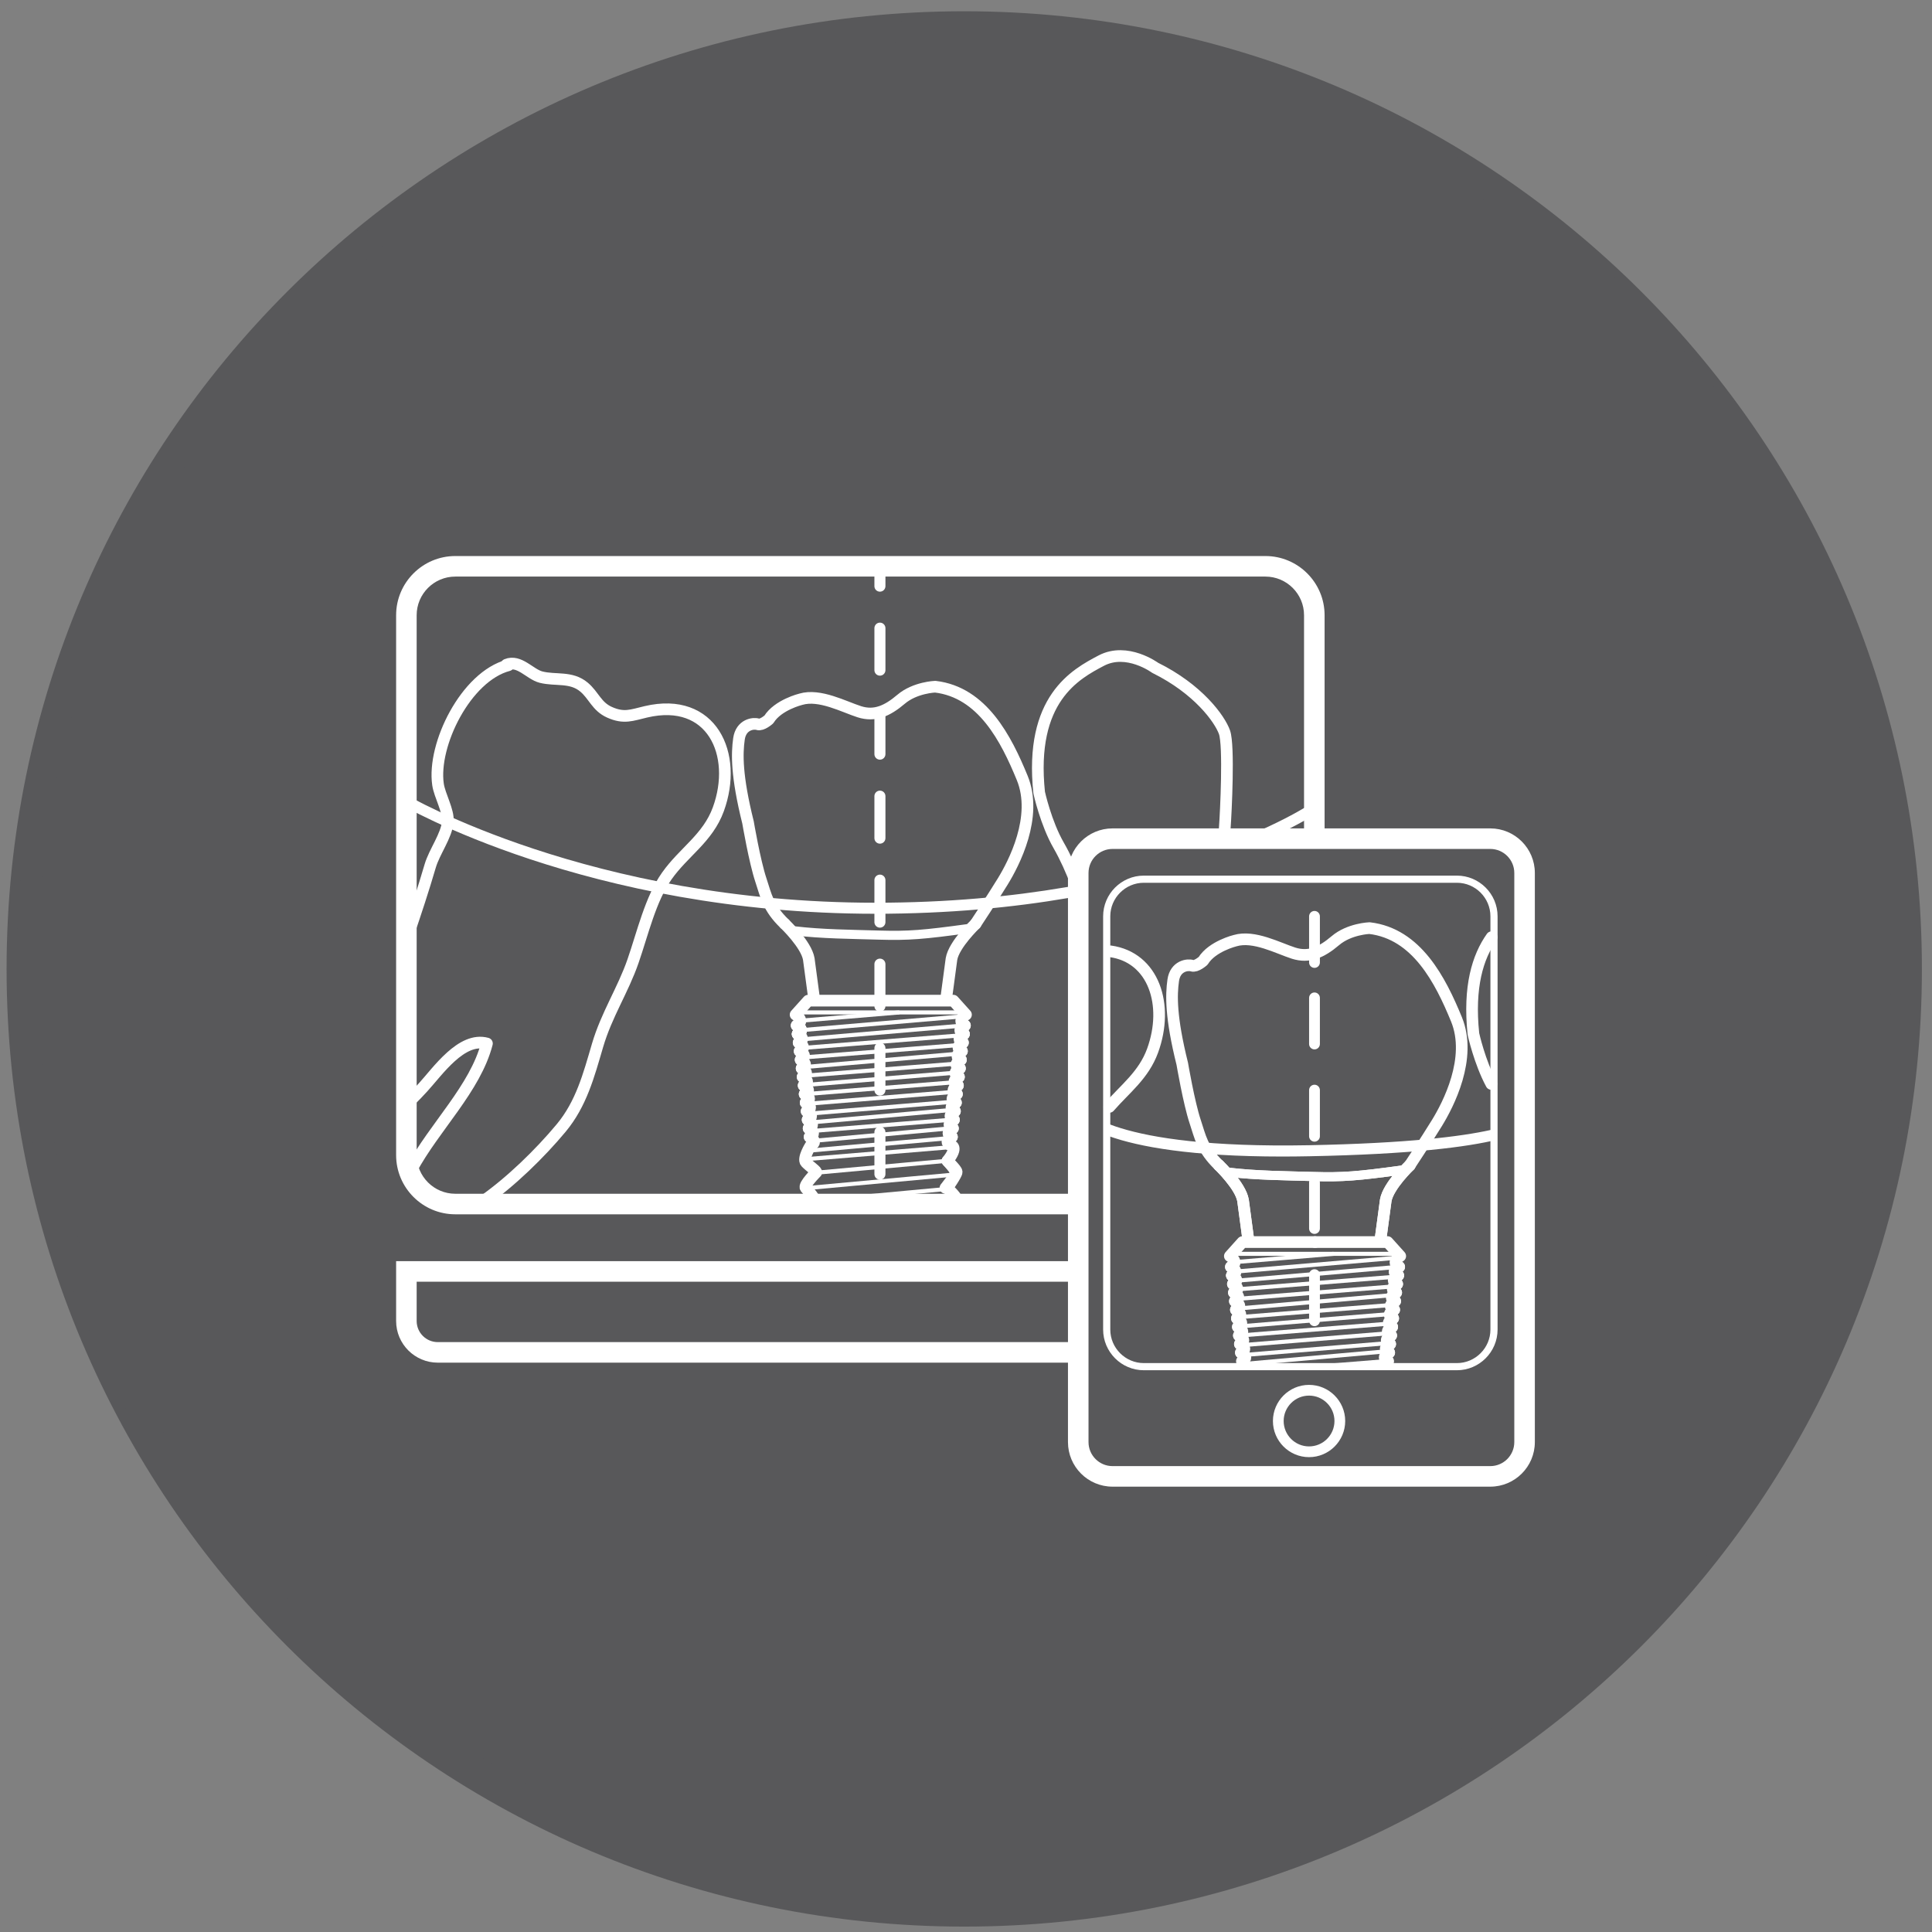 <?xml version="1.0" encoding="utf-8"?>
<!-- Generator: Adobe Illustrator 16.0.0, SVG Export Plug-In . SVG Version: 6.00 Build 0)  -->
<!DOCTYPE svg PUBLIC "-//W3C//DTD SVG 1.1//EN" "http://www.w3.org/Graphics/SVG/1.1/DTD/svg11.dtd">
<svg version="1.1" id="Layer_1" xmlns="http://www.w3.org/2000/svg" xmlns:xlink="http://www.w3.org/1999/xlink" x="0px" y="0px"
	 width="1080px" height="1080px" viewBox="0 0 1080 1080" enable-background="new 0 0 1080 1080" xml:space="preserve">
<rect x="0" y="0" width="1080" height="1080" fill="#808080" stroke="none"/>
<path fill="#58585A" d="M1074.359,541.639c0,295.66-239.68,535.342-535.34,535.342c-295.66,0-535.339-239.682-535.339-535.342
	C3.68,245.976,243.359,6.296,539.019,6.296C834.68,6.296,1074.359,245.976,1074.359,541.639"/>
<path fill="#FFFFFF" d="M833.076,831.052H621.913c-13.74,0-24.911-11.171-24.911-24.911V487.989
	c0-13.74,11.171-24.911,24.911-24.911h211.163c13.739,0,24.91,11.171,24.91,24.911v318.151
	C857.986,819.881,846.815,831.052,833.076,831.052"/>
<path fill="#FFFFFF" d="M621.913,474.563c-7.402,0-13.426,6.023-13.426,13.426v318.151c0,7.403,6.023,13.426,13.426,13.426h211.163
	c7.402,0,13.425-6.022,13.425-13.426V487.989c0-7.403-6.022-13.426-13.425-13.426H621.913z"/>
<path fill="#58585A" d="M539.019,1070.088c-71.497,0-140.857-14.004-206.157-41.623c-63.067-26.676-119.708-64.863-168.347-113.502
	c-48.638-48.639-86.825-105.279-113.5-168.349C23.396,681.315,9.392,611.954,9.392,540.465c0-71.497,14.004-140.859,41.623-206.158
	c26.676-63.069,64.863-119.709,113.5-168.347c48.639-48.638,105.279-86.826,168.347-113.501
	c65.3-27.619,134.66-41.623,206.157-41.623c71.497,0,140.858,14.004,206.157,41.623c63.068,26.676,119.709,64.863,168.348,113.501
	c48.637,48.638,86.824,105.278,113.5,168.347c27.619,65.299,41.623,134.661,41.623,206.158c0,71.489-14.004,140.851-41.623,206.149
	c-26.676,63.069-64.863,119.71-113.5,168.349c-48.639,48.639-105.279,86.826-168.348,113.502
	C679.877,1056.084,610.516,1070.088,539.019,1070.088z M539.019,22.458c-285.629,0-518.005,232.377-518.005,518.007
	c0,285.623,232.376,518.001,518.005,518.001c285.629,0,518.006-232.378,518.006-518.001
	C1057.025,254.834,824.648,22.458,539.019,22.458z"/>
<g>
	<defs>
		<rect id="SVGID_1_" width="1080" height="1080"/>
	</defs>
	<clipPath id="SVGID_2_">
		<use xlink:href="#SVGID_1_"  overflow="visible"/>
	</clipPath>
	<path clip-path="url(#SVGID_2_)" fill="#FFFFFF" d="M707.376,678.803H254.509c-18.237,0-33.076-14.839-33.076-33.087V343.905
		c0-18.237,14.839-33.076,33.076-33.076h452.867c18.237,0,33.076,14.839,33.076,33.076v301.811
		C740.452,663.964,725.613,678.803,707.376,678.803 M254.509,322.314c-11.9,0-21.591,9.69-21.591,21.591v301.811
		c0,11.911,9.691,21.602,21.591,21.602h452.867c11.9,0,21.591-9.69,21.591-21.602V343.905c0-11.901-9.69-21.591-21.591-21.591
		H254.509z"/>
	<path clip-path="url(#SVGID_2_)" fill="#FFFFFF" d="M717.167,761.733h-472.45c-12.842,0-23.284-10.442-23.284-23.284v-33.457
		h519.019v33.457C740.452,751.291,730.01,761.733,717.167,761.733 M232.918,716.478v21.972c0,6.505,5.294,11.799,11.799,11.799
		h472.45c6.506,0,11.8-5.294,11.8-11.799v-21.972H232.918z"/>
	<path clip-path="url(#SVGID_2_)" fill="#FFFFFF" d="M491.883,330.749c-1.705,0-3.084-1.38-3.084-3.084v-12.349
		c0-1.705,1.379-3.085,3.084-3.085s3.084,1.38,3.084,3.085v12.349C494.967,329.369,493.588,330.749,491.883,330.749"/>
	<path clip-path="url(#SVGID_2_)" fill="#FFFFFF" d="M489.326,510.799c-161.117,0-264.742-60.779-265.773-61.396
		c-1.47-0.875-1.941-2.771-1.066-4.229s2.782-1.94,4.229-1.065c1.02,0.606,103.298,60.521,262.61,60.521
		c162.07,0,243.61-55.328,244.418-55.889c1.402-0.942,3.311-0.639,4.296,0.774c0.976,1.402,0.628,3.32-0.773,4.296
		C736.447,454.382,653.517,510.799,489.326,510.799"/>
	<path clip-path="url(#SVGID_2_)" fill="#FFFFFF" d="M833.074,825.308H621.91c-10.585,0-19.167-8.581-19.167-19.166v-318.15
		c0-10.586,8.582-19.167,19.167-19.167h211.164c10.586,0,19.167,8.581,19.167,19.167v204.167v113.982
		C852.241,816.727,843.66,825.308,833.074,825.308"/>
	<path clip-path="url(#SVGID_2_)" fill="#58585A" d="M621.913,474.563c-7.402,0-13.426,6.023-13.426,13.426v318.151
		c0,7.403,6.023,13.426,13.426,13.426h211.163c7.402,0,13.425-6.022,13.425-13.426V487.989c0-7.403-6.022-13.426-13.425-13.426
		H621.913z"/>
</g>
<g>
	<defs>
		<path id="SVGID_3_" d="M639.396,491.475c-11.406,0-20.738,9.332-20.738,20.738v231.023c0,11.406,9.332,20.738,20.738,20.738
			H814.42c11.406,0,20.739-9.332,20.739-20.738V512.213c0-11.406-9.333-20.738-20.739-20.738H639.396z"/>
	</defs>
	<use xlink:href="#SVGID_3_"  overflow="visible" fill="#58585A"/>
	<clipPath id="SVGID_4_">
		<use xlink:href="#SVGID_3_"  overflow="visible"/>
	</clipPath>
	<path clip-path="url(#SVGID_4_)" fill="#FFFFFF" d="M734.81,490.477c-1.659,0-3.017-1.357-3.017-3.017v-12.057
		c0-1.66,1.357-3.017,3.017-3.017c1.66,0,3.018,1.357,3.018,3.017v12.057C737.827,489.12,736.47,490.477,734.81,490.477"/>
	<path clip-path="url(#SVGID_4_)" fill="#FFFFFF" d="M734.81,741.332c-1.659,0-3.017-1.357-3.017-3.018v-25.785
		c0-1.66,1.357-3.018,3.017-3.018c1.66,0,3.018,1.357,3.018,3.018v25.785C737.827,739.975,736.47,741.332,734.81,741.332
		 M734.81,689.761c-1.659,0-3.017-1.357-3.017-3.018v-25.785c0-1.66,1.357-3.016,3.017-3.016c1.66,0,3.018,1.355,3.018,3.016v25.785
		C737.827,688.403,736.47,689.761,734.81,689.761 M734.81,638.189c-1.659,0-3.017-1.356-3.017-3.017v-25.786
		c0-1.659,1.357-3.017,3.017-3.017c1.66,0,3.018,1.357,3.018,3.017v25.786C737.827,636.833,736.47,638.189,734.81,638.189
		 M734.81,586.619c-1.659,0-3.017-1.357-3.017-3.018v-25.784c0-1.661,1.357-3.019,3.017-3.019c1.66,0,3.018,1.357,3.018,3.019
		v25.784C737.827,585.262,736.47,586.619,734.81,586.619 M734.81,541.048c-1.659,0-3.017-1.357-3.017-3.017v-25.786
		c0-1.66,1.357-3.017,3.017-3.017c1.66,0,3.018,1.357,3.018,3.017v25.786C737.827,539.691,736.47,541.048,734.81,541.048"/>
	<path clip-path="url(#SVGID_4_)" fill="#FFFFFF" d="M734.81,830.734c-1.659,0-3.017-1.357-3.017-3.018V815.66
		c0-1.66,1.357-3.018,3.017-3.018c1.66,0,3.018,1.357,3.018,3.018v12.057C737.827,829.377,736.47,830.734,734.81,830.734"/>
	<path clip-path="url(#SVGID_4_)" fill="#FFFFFF" d="M716.809,646.512c-102.38,0-116.209-21.961-117.487-24.574
		c-0.752-1.536-0.123-3.376,1.413-4.127c1.492-0.707,3.309-0.157,4.083,1.334c0.358,0.562,15.444,23.161,127.009,21.042
		c110.187-2.165,119.877-15.221,120.235-15.771c0.314-1.671,1.806-2.489,3.5-2.153c1.671,0.314,2.681,2.232,2.366,3.915
		c-0.785,4.172-12.182,17.945-125.989,20.177C726.701,646.456,721.653,646.512,716.809,646.512"/>
</g>
<path fill="none" stroke="#FFFFFF" stroke-width="11.339" stroke-miterlimit="10" d="M485.766,622.48"/>
<g>
	
		<path fill="none" stroke="#FFFFFF" stroke-width="6.52" stroke-linecap="round" stroke-linejoin="round" stroke-miterlimit="10" d="
		M545.311,516.468c0,0-12.054,11.506-13.425,19.627l-2.723,20.307"/>
	
		<path fill="none" stroke="#FFFFFF" stroke-width="6.52" stroke-linecap="round" stroke-linejoin="round" stroke-miterlimit="10" d="
		M455.447,556.402"/>
	
		<path fill="none" stroke="#FFFFFF" stroke-width="6.52" stroke-linecap="round" stroke-linejoin="round" stroke-miterlimit="10" d="
		M438.689,516.468c0,0,12.054,11.506,13.425,19.627l2.723,20.307"/>
</g>
<g>
	<g>
		
			<path fill="none" stroke="#FFFFFF" stroke-width="6.52" stroke-linecap="round" stroke-linejoin="round" stroke-miterlimit="10" d="
			M492.37,559.373h40.562l7.055,7.848c0,0-5.587,3.382-0.589,6.027c0,0-5.261,2.586-0.558,4.791"/>
		
			<path fill="none" stroke="#FFFFFF" stroke-width="6.52" stroke-linecap="round" stroke-linejoin="round" stroke-miterlimit="10" d="
			M539.397,573.248c0,0-5.261,2.586-0.558,4.791"/>
		
			<path fill="none" stroke="#FFFFFF" stroke-width="6.52" stroke-linecap="round" stroke-linejoin="round" stroke-miterlimit="10" d="
			M538.84,578.039c0,0-5.262,2.586-0.559,4.789"/>
		
			<path fill="none" stroke="#FFFFFF" stroke-width="6.52" stroke-linecap="round" stroke-linejoin="round" stroke-miterlimit="10" d="
			M538.281,582.828c0,0-5.262,2.582-0.559,4.785"/>
		
			<path fill="none" stroke="#FFFFFF" stroke-width="6.52" stroke-linecap="round" stroke-linejoin="round" stroke-miterlimit="10" d="
			M537.722,587.613c0,0-5.262,2.6-0.559,4.807"/>
		
			<path fill="none" stroke="#FFFFFF" stroke-width="6.52" stroke-linecap="round" stroke-linejoin="round" stroke-miterlimit="10" d="
			M537.163,592.42c0,0-5.261,2.592-0.557,4.801"/>
		
			<path fill="none" stroke="#FFFFFF" stroke-width="6.52" stroke-linecap="round" stroke-linejoin="round" stroke-miterlimit="10" d="
			M536.605,597.221c0,0-5.263,2.588-0.559,4.793"/>
		
			<path fill="none" stroke="#FFFFFF" stroke-width="6.52" stroke-linecap="round" stroke-linejoin="round" stroke-miterlimit="10" d="
			M536.047,602.014c0,0-5.264,2.585-0.56,4.79"/>
		
			<path fill="none" stroke="#FFFFFF" stroke-width="6.52" stroke-linecap="round" stroke-linejoin="round" stroke-miterlimit="10" d="
			M535.487,606.804c0,0-5.261,2.587-0.558,4.793"/>
		
			<path fill="none" stroke="#FFFFFF" stroke-width="6.52" stroke-linecap="round" stroke-linejoin="round" stroke-miterlimit="10" d="
			M534.929,611.597c0,0-5.262,2.586-0.559,4.79"/>
		
			<path fill="none" stroke="#FFFFFF" stroke-width="6.52" stroke-linecap="round" stroke-linejoin="round" stroke-miterlimit="10" d="
			M534.37,616.387c0,0-5.262,2.584-0.558,4.791"/>
		
			<path fill="none" stroke="#FFFFFF" stroke-width="6.52" stroke-linecap="round" stroke-linejoin="round" stroke-miterlimit="10" d="
			M533.812,621.178c0,0-5.264,2.585-0.559,4.789"/>
		
			<path fill="none" stroke="#FFFFFF" stroke-width="6.52" stroke-linecap="round" stroke-linejoin="round" stroke-miterlimit="10" d="
			M533.253,625.967c0,0-5.263,2.588-0.56,4.792"/>
		
			<path fill="none" stroke="#FFFFFF" stroke-width="6.52" stroke-linecap="round" stroke-linejoin="round" stroke-miterlimit="10" d="
			M532.693,630.759c0,0-5.261,2.587-0.558,4.792"/>
		
			<path fill="none" stroke="#FFFFFF" stroke-width="6.52" stroke-linecap="round" stroke-linejoin="round" stroke-miterlimit="10" d="
			M532.135,635.551c0,0-5.263,2.586-0.559,4.79c0,0,4.564,0.349-1.955,8.626c0,0,4.749,5.146,4.749,6.467
			c0,1.322-5.849,8.599-5.849,8.599"/>
		
			<path fill="none" stroke="#FFFFFF" stroke-width="6.52" stroke-linecap="round" stroke-linejoin="round" stroke-miterlimit="10" d="
			M529.621,648.967c0,0,5.076,4.822,5.163,6.143c0.087,1.32-5.272,8.964-5.272,8.964s5.075,4.822,5.161,6.142"/>
		
			<path fill="none" stroke="#FFFFFF" stroke-width="6.52" stroke-linecap="round" stroke-linejoin="round" stroke-miterlimit="10" d="
			M492.37,559.373h-40.569l-7.056,7.848c0,0,5.586,3.382,0.588,6.027c0,0,5.263,2.586,0.559,4.791"/>
		
			<path fill="none" stroke="#FFFFFF" stroke-width="6.52" stroke-linecap="round" stroke-linejoin="round" stroke-miterlimit="10" d="
			M445.333,573.248c0,0,5.263,2.586,0.559,4.791"/>
		
			<path fill="none" stroke="#FFFFFF" stroke-width="6.52" stroke-linecap="round" stroke-linejoin="round" stroke-miterlimit="10" d="
			M445.892,578.039c0,0,5.262,2.586,0.559,4.789"/>
		
			<path fill="none" stroke="#FFFFFF" stroke-width="6.52" stroke-linecap="round" stroke-linejoin="round" stroke-miterlimit="10" d="
			M446.451,582.828c0,0,5.262,2.582,0.559,4.785"/>
		
			<path fill="none" stroke="#FFFFFF" stroke-width="6.52" stroke-linecap="round" stroke-linejoin="round" stroke-miterlimit="10" d="
			M447.009,587.613c0,0,5.262,2.6,0.559,4.807"/>
		
			<path fill="none" stroke="#FFFFFF" stroke-width="6.52" stroke-linecap="round" stroke-linejoin="round" stroke-miterlimit="10" d="
			M447.568,592.42c0,0,5.262,2.592,0.559,4.801"/>
		
			<path fill="none" stroke="#FFFFFF" stroke-width="6.52" stroke-linecap="round" stroke-linejoin="round" stroke-miterlimit="10" d="
			M448.127,597.221c0,0,5.262,2.588,0.559,4.793"/>
		
			<path fill="none" stroke="#FFFFFF" stroke-width="6.52" stroke-linecap="round" stroke-linejoin="round" stroke-miterlimit="10" d="
			M448.686,602.014c0,0,5.262,2.585,0.558,4.79"/>
		
			<path fill="none" stroke="#FFFFFF" stroke-width="6.52" stroke-linecap="round" stroke-linejoin="round" stroke-miterlimit="10" d="
			M449.244,606.804c0,0,5.263,2.587,0.559,4.793"/>
		
			<path fill="none" stroke="#FFFFFF" stroke-width="6.52" stroke-linecap="round" stroke-linejoin="round" stroke-miterlimit="10" d="
			M449.803,611.597c0,0,5.263,2.586,0.559,4.79"/>
		
			<path fill="none" stroke="#FFFFFF" stroke-width="6.52" stroke-linecap="round" stroke-linejoin="round" stroke-miterlimit="10" d="
			M450.361,616.387c0,0,5.263,2.584,0.559,4.791"/>
		
			<path fill="none" stroke="#FFFFFF" stroke-width="6.52" stroke-linecap="round" stroke-linejoin="round" stroke-miterlimit="10" d="
			M450.92,621.178c0,0,5.263,2.585,0.56,4.789"/>
		
			<path fill="none" stroke="#FFFFFF" stroke-width="6.52" stroke-linecap="round" stroke-linejoin="round" stroke-miterlimit="10" d="
			M451.479,625.967c0,0,5.262,2.588,0.558,4.792"/>
		
			<path fill="none" stroke="#FFFFFF" stroke-width="6.52" stroke-linecap="round" stroke-linejoin="round" stroke-miterlimit="10" d="
			M452.038,630.759c0,0,5.263,2.587,0.559,4.792"/>
		
			<path fill="none" stroke="#FFFFFF" stroke-width="6.52" stroke-linecap="round" stroke-linejoin="round" stroke-miterlimit="10" d="
			M452.597,635.549c0,0,5.262,2.588,0.559,4.792c0,0-4.615,7.336-2.654,9.451c1.961,2.113,6.591,5.2,5.709,5.642
			c0,0-7.066,7.057-5.849,8.599c1.219,1.544,6.071,6.175,4.637,7.718"/>
		
			<line fill="none" stroke="#FFFFFF" stroke-width="2.268" stroke-miterlimit="10" x1="445.892" y1="565.945" x2="537.163" y2="565.945"/>
		
			<line fill="none" stroke="#FFFFFF" stroke-width="2.268" stroke-miterlimit="10" x1="448.127" y1="570.528" x2="502.725" y2="565.945"/>
		
			<line fill="none" stroke="#FFFFFF" stroke-width="2.268" stroke-miterlimit="10" x1="447.707" y1="575.884" x2="536.884" y2="568.236"/>
		
			<line fill="none" stroke="#FFFFFF" stroke-width="2.268" stroke-miterlimit="10" x1="447.707" y1="581.04" x2="536.884" y2="573.395"/>
		
			<line fill="none" stroke="#FFFFFF" stroke-width="2.268" stroke-miterlimit="10" x1="447.707" y1="585.883" x2="536.884" y2="578.771"/>
		
			<line fill="none" stroke="#FFFFFF" stroke-width="2.268" stroke-miterlimit="10" x1="447.707" y1="591.229" x2="536.884" y2="584.102"/>
		
			<line fill="none" stroke="#FFFFFF" stroke-width="2.268" stroke-miterlimit="10" x1="447.707" y1="596.658" x2="536.884" y2="588.906"/>
		
			<line fill="none" stroke="#FFFFFF" stroke-width="2.268" stroke-miterlimit="10" x1="447.707" y1="601.51" x2="536.884" y2="594.385"/>
		
			<line fill="none" stroke="#FFFFFF" stroke-width="2.268" stroke-miterlimit="10" x1="447.707" y1="606.707" x2="534.231" y2="599.617"/>
		
			<line fill="none" stroke="#FFFFFF" stroke-width="2.268" stroke-miterlimit="10" x1="453.993" y1="632.221" x2="531.437" y2="625.967"/>
		
			<line fill="none" stroke="#FFFFFF" stroke-width="2.268" stroke-miterlimit="10" x1="453.434" y1="627.43" x2="532.553" y2="620.398"/>
		
			<line fill="none" stroke="#FFFFFF" stroke-width="2.268" stroke-miterlimit="10" x1="452.736" y1="622.486" x2="531.995" y2="615.945"/>
		
			<line fill="none" stroke="#FFFFFF" stroke-width="2.268" stroke-miterlimit="10" x1="452.177" y1="616.953" x2="533.253" y2="610.359"/>
		
			<line fill="none" stroke="#FFFFFF" stroke-width="2.268" stroke-miterlimit="10" x1="447.784" y1="611.801" x2="533.75" y2="604.967"/>
		
			<line fill="none" stroke="#FFFFFF" stroke-width="2.268" stroke-miterlimit="10" x1="454.999" y1="637.723" x2="530.739" y2="630.759"/>
		
			<line fill="none" stroke="#FFFFFF" stroke-width="2.268" stroke-miterlimit="10" x1="529.793" y1="636.258" x2="451.757" y2="643.26"/>
		<path fill="none" stroke="#FFFFFF" stroke-width="2.268" stroke-miterlimit="10" d="M530.739,641.323"/>
		
			<line fill="none" stroke="#FFFFFF" stroke-width="2.268" stroke-miterlimit="10" x1="530.739" y1="641.323" x2="450.92" y2="647.938"/>
		<path fill="none" stroke="#FFFFFF" stroke-width="2.268" stroke-miterlimit="10" d="M528.521,648.967"/>
		
			<line fill="none" stroke="#FFFFFF" stroke-width="2.268" stroke-miterlimit="10" x1="457.68" y1="655.434" x2="528.521" y2="648.967"/>
		
			<line fill="none" stroke="#FFFFFF" stroke-width="2.268" stroke-miterlimit="10" x1="452.316" y1="664.032" x2="533.144" y2="656.609"/>
		
			<line fill="none" stroke="#FFFFFF" stroke-width="2.268" stroke-miterlimit="10" x1="456.21" y1="671.42" x2="531.297" y2="664.436"/>
	</g>
</g>
<g>
	<g>
		
			<path fill="none" stroke="#FFFFFF" stroke-width="6.52" stroke-linecap="round" stroke-linejoin="round" stroke-miterlimit="10" d="
			M735.12,694.324h40.562l7.056,7.848c0,0-5.587,3.382-0.589,6.027c0,0-5.262,2.586-0.559,4.791"/>
		
			<path fill="none" stroke="#FFFFFF" stroke-width="6.52" stroke-linecap="round" stroke-linejoin="round" stroke-miterlimit="10" d="
			M782.148,708.199c0,0-5.262,2.586-0.559,4.791"/>
		
			<path fill="none" stroke="#FFFFFF" stroke-width="6.52" stroke-linecap="round" stroke-linejoin="round" stroke-miterlimit="10" d="
			M781.59,712.99c0,0-5.262,2.586-0.559,4.789"/>
		
			<path fill="none" stroke="#FFFFFF" stroke-width="6.52" stroke-linecap="round" stroke-linejoin="round" stroke-miterlimit="10" d="
			M781.031,717.779c0,0-5.262,2.582-0.559,4.785"/>
		
			<path fill="none" stroke="#FFFFFF" stroke-width="6.52" stroke-linecap="round" stroke-linejoin="round" stroke-miterlimit="10" d="
			M780.473,722.564c0,0-5.263,2.6-0.56,4.807"/>
		
			<path fill="none" stroke="#FFFFFF" stroke-width="6.52" stroke-linecap="round" stroke-linejoin="round" stroke-miterlimit="10" d="
			M779.913,727.371c0,0-5.261,2.592-0.558,4.801"/>
		
			<path fill="none" stroke="#FFFFFF" stroke-width="6.52" stroke-linecap="round" stroke-linejoin="round" stroke-miterlimit="10" d="
			M779.355,732.172c0,0-5.262,2.588-0.559,4.793"/>
		
			<path fill="none" stroke="#FFFFFF" stroke-width="6.52" stroke-linecap="round" stroke-linejoin="round" stroke-miterlimit="10" d="
			M778.797,736.965c0,0-5.264,2.585-0.56,4.79"/>
		
			<path fill="none" stroke="#FFFFFF" stroke-width="6.52" stroke-linecap="round" stroke-linejoin="round" stroke-miterlimit="10" d="
			M778.237,741.755c0,0-5.261,2.587-0.558,4.793"/>
		
			<path fill="none" stroke="#FFFFFF" stroke-width="6.52" stroke-linecap="round" stroke-linejoin="round" stroke-miterlimit="10" d="
			M777.68,746.548c0,0-5.263,2.586-0.56,4.79"/>
		
			<path fill="none" stroke="#FFFFFF" stroke-width="6.52" stroke-linecap="round" stroke-linejoin="round" stroke-miterlimit="10" d="
			M777.12,751.338c0,0-5.263,2.584-0.558,4.791"/>
		
			<path fill="none" stroke="#FFFFFF" stroke-width="6.52" stroke-linecap="round" stroke-linejoin="round" stroke-miterlimit="10" d="
			M776.563,756.129c0,0-5.264,2.585-0.559,4.789"/>
		
			<path fill="none" stroke="#FFFFFF" stroke-width="6.52" stroke-linecap="round" stroke-linejoin="round" stroke-miterlimit="10" d="
			M735.12,694.324h-40.569l-7.055,7.848c0,0,5.586,3.382,0.588,6.027c0,0,5.262,2.586,0.559,4.791"/>
		
			<path fill="none" stroke="#FFFFFF" stroke-width="6.52" stroke-linecap="round" stroke-linejoin="round" stroke-miterlimit="10" d="
			M688.084,708.199c0,0,5.262,2.586,0.559,4.791"/>
		
			<path fill="none" stroke="#FFFFFF" stroke-width="6.52" stroke-linecap="round" stroke-linejoin="round" stroke-miterlimit="10" d="
			M688.643,712.99c0,0,5.262,2.586,0.559,4.789"/>
		
			<path fill="none" stroke="#FFFFFF" stroke-width="6.52" stroke-linecap="round" stroke-linejoin="round" stroke-miterlimit="10" d="
			M689.201,717.779c0,0,5.262,2.582,0.559,4.785"/>
		
			<path fill="none" stroke="#FFFFFF" stroke-width="6.52" stroke-linecap="round" stroke-linejoin="round" stroke-miterlimit="10" d="
			M689.76,722.564c0,0,5.262,2.6,0.559,4.807"/>
		
			<path fill="none" stroke="#FFFFFF" stroke-width="6.52" stroke-linecap="round" stroke-linejoin="round" stroke-miterlimit="10" d="
			M690.318,727.371c0,0,5.262,2.592,0.559,4.801"/>
		
			<path fill="none" stroke="#FFFFFF" stroke-width="6.52" stroke-linecap="round" stroke-linejoin="round" stroke-miterlimit="10" d="
			M690.877,732.172c0,0,5.262,2.588,0.559,4.793"/>
		
			<path fill="none" stroke="#FFFFFF" stroke-width="6.52" stroke-linecap="round" stroke-linejoin="round" stroke-miterlimit="10" d="
			M691.436,736.965c0,0,5.263,2.585,0.559,4.79"/>
		
			<path fill="none" stroke="#FFFFFF" stroke-width="6.52" stroke-linecap="round" stroke-linejoin="round" stroke-miterlimit="10" d="
			M691.994,741.755c0,0,5.264,2.587,0.559,4.793"/>
		
			<path fill="none" stroke="#FFFFFF" stroke-width="6.52" stroke-linecap="round" stroke-linejoin="round" stroke-miterlimit="10" d="
			M692.553,746.548c0,0,5.264,2.586,0.559,4.79"/>
		
			<path fill="none" stroke="#FFFFFF" stroke-width="6.52" stroke-linecap="round" stroke-linejoin="round" stroke-miterlimit="10" d="
			M693.111,751.338c0,0,5.264,2.584,0.559,4.791"/>
		
			<path fill="none" stroke="#FFFFFF" stroke-width="6.52" stroke-linecap="round" stroke-linejoin="round" stroke-miterlimit="10" d="
			M693.67,756.129c0,0,5.264,2.585,0.561,4.789"/>
		
			<line fill="none" stroke="#FFFFFF" stroke-width="2.268" stroke-miterlimit="10" x1="688.643" y1="700.896" x2="779.913" y2="700.896"/>
		
			<line fill="none" stroke="#FFFFFF" stroke-width="2.268" stroke-miterlimit="10" x1="690.877" y1="705.479" x2="745.475" y2="700.896"/>
		
			<line fill="none" stroke="#FFFFFF" stroke-width="2.268" stroke-miterlimit="10" x1="690.457" y1="710.835" x2="779.635" y2="703.188"/>
		
			<line fill="none" stroke="#FFFFFF" stroke-width="2.268" stroke-miterlimit="10" x1="690.457" y1="715.991" x2="779.635" y2="708.346"/>
		
			<line fill="none" stroke="#FFFFFF" stroke-width="2.268" stroke-miterlimit="10" x1="690.457" y1="720.834" x2="779.635" y2="713.722"/>
		
			<line fill="none" stroke="#FFFFFF" stroke-width="2.268" stroke-miterlimit="10" x1="690.457" y1="726.18" x2="779.635" y2="719.053"/>
		
			<line fill="none" stroke="#FFFFFF" stroke-width="2.268" stroke-miterlimit="10" x1="690.457" y1="731.609" x2="779.635" y2="723.857"/>
		
			<line fill="none" stroke="#FFFFFF" stroke-width="2.268" stroke-miterlimit="10" x1="690.457" y1="736.461" x2="779.635" y2="729.336"/>
		
			<line fill="none" stroke="#FFFFFF" stroke-width="2.268" stroke-miterlimit="10" x1="690.457" y1="741.658" x2="776.981" y2="734.568"/>
		
			<line fill="none" stroke="#FFFFFF" stroke-width="2.268" stroke-miterlimit="10" x1="739.67" y1="763.705" x2="774.188" y2="760.918"/>
		
			<line fill="none" stroke="#FFFFFF" stroke-width="2.268" stroke-miterlimit="10" x1="696.185" y1="762.381" x2="775.304" y2="755.35"/>
		
			<line fill="none" stroke="#FFFFFF" stroke-width="2.268" stroke-miterlimit="10" x1="695.486" y1="757.438" x2="774.746" y2="750.896"/>
		
			<line fill="none" stroke="#FFFFFF" stroke-width="2.268" stroke-miterlimit="10" x1="694.928" y1="751.904" x2="776.004" y2="745.311"/>
		
			<line fill="none" stroke="#FFFFFF" stroke-width="2.268" stroke-miterlimit="10" x1="690.534" y1="746.752" x2="776.5" y2="739.918"/>
		<path fill="none" stroke="#FFFFFF" stroke-width="2.268" stroke-miterlimit="10" d="M773.489,776.274"/>
		<path fill="none" stroke="#FFFFFF" stroke-width="2.268" stroke-miterlimit="10" d="M771.271,783.918"/>
	</g>
</g>
<path fill="#FFFFFF" d="M491.883,659.433c-1.705,0-3.084-1.38-3.084-3.084v-23.476c0-1.704,1.379-3.084,3.084-3.084
	s3.084,1.38,3.084,3.084v23.476C494.967,658.053,493.588,659.433,491.883,659.433 M491.883,612.472c-1.705,0-3.084-1.38-3.084-3.085
	v-23.475c0-1.705,1.379-3.084,3.084-3.084s3.084,1.379,3.084,3.084v23.475C494.967,611.092,493.588,612.472,491.883,612.472
	 M491.883,565.521c-1.705,0-3.084-1.38-3.084-3.084v-23.476c0-1.704,1.379-3.084,3.084-3.084s3.084,1.38,3.084,3.084v23.476
	C494.967,564.142,493.588,565.521,491.883,565.521 M491.883,518.56c-1.705,0-3.084-1.379-3.084-3.084v-23.475
	c0-1.705,1.379-3.084,3.084-3.084s3.084,1.379,3.084,3.084v23.475C494.967,517.181,493.588,518.56,491.883,518.56 M491.883,471.611
	c-1.705,0-3.084-1.38-3.084-3.085v-23.475c0-1.705,1.379-3.084,3.084-3.084s3.084,1.379,3.084,3.084v23.475
	C494.967,470.231,493.588,471.611,491.883,471.611 M491.883,424.66c-1.705,0-3.084-1.379-3.084-3.084V398.09
	c0-1.705,1.379-3.084,3.084-3.084s3.084,1.379,3.084,3.084v23.486C494.967,423.281,493.588,424.66,491.883,424.66 M491.883,377.699
	c-1.705,0-3.084-1.379-3.084-3.084V351.14c0-1.705,1.379-3.085,3.084-3.085s3.084,1.38,3.084,3.085v23.475
	C494.967,376.32,493.588,377.699,491.883,377.699"/>
<g>
	
		<path fill="none" stroke="#FFFFFF" stroke-width="6.52" stroke-linecap="round" stroke-linejoin="round" stroke-miterlimit="10" d="
		M227.778,523.581c4.508-13.165,8.864-26.388,12.704-39.492c2.338-7.98,9.176-16.89,9.848-24.82
		c0.513-6.031-4.57-14.526-5.481-20.784c-3.225-22.185,15.577-60.343,39.324-66.593"/>
	
		<path fill="none" stroke="#FFFFFF" stroke-width="6.52" stroke-linecap="round" stroke-linejoin="round" stroke-miterlimit="10" d="
		M229.896,653.944c13.018-24.17,35.729-45.363,42.308-70.618c-14.195-3.924-27.556,15.592-35.758,24.559
		c-2.237,2.446-4.436,4.748-6.637,6.937"/>
	
		<path fill="none" stroke="#FFFFFF" stroke-width="6.52" stroke-linecap="round" stroke-linejoin="round" stroke-miterlimit="10" d="
		M283.167,371.542c7.113-2.92,13.027,5.381,19.248,6.967c8.194,2.092,16.851-0.46,24.042,5.589
		c5.567,4.684,7.021,10.804,14.217,14.041c8.157,3.67,12.435,1.642,20.413-0.231c36.795-8.638,51.682,23.694,40.477,54.453
		c-5.908,16.222-19.326,23.858-28.824,37.328c-9.114,12.924-13.436,31.88-18.86,47.546c-5.649,16.325-14.783,29.887-19.865,47.198
		c-4.919,16.76-9.074,32.611-20.347,46.156c-11.944,14.348-28.184,30.129-43.62,40.936"/>
	
		<path fill="none" stroke="#FFFFFF" stroke-width="6.52" stroke-linecap="round" stroke-linejoin="round" stroke-miterlimit="10" d="
		M620.693,531.797c24.249,3.379,32.92,29.989,23.62,55.513c-4.997,13.722-15.366,21.3-24.191,31.46"/>
</g>
<path fill="none" stroke="#FFFFFF" stroke-width="5.102" stroke-linecap="round" stroke-linejoin="round" stroke-miterlimit="10" d="
	M444,520.333c15.692,1.856,31.485,1.926,47.393,2.395c16.503,0.486,24.786-0.205,49.935-3.652"/>
<path fill="none" stroke="#FFFFFF" stroke-width="6.52" stroke-linecap="round" stroke-linejoin="round" stroke-miterlimit="10" d="
	M788.061,651.419c0,0-12.054,11.506-13.425,19.628l-2.723,20.307"/>
<path fill="none" stroke="#FFFFFF" stroke-width="6.52" stroke-linecap="round" stroke-linejoin="round" stroke-miterlimit="10" d="
	M681.439,651.419c0,0,12.055,11.506,13.426,19.628l2.723,20.307"/>
<path fill="none" stroke="#FFFFFF" stroke-width="5.102" stroke-linecap="round" stroke-linejoin="round" stroke-miterlimit="10" d="
	M686.75,655.285c15.693,1.855,31.486,1.926,47.393,2.395c16.504,0.486,24.786-0.205,49.936-3.652"/>
<g>
	
		<path fill="none" stroke="#FFFFFF" stroke-width="6.52" stroke-linecap="round" stroke-linejoin="round" stroke-miterlimit="10" d="
		M545.311,516.468c0,0,8.982-13.563,15.206-23.677c6.225-10.114,19.84-36.179,10.893-57.963
		c-8.947-21.785-22.174-47.849-48.617-50.961c0,0-11.281,0.389-19.062,7.003c-7.78,6.612-14.782,9.725-23.342,7.001
		c-8.558-2.723-22.173-10.113-32.677-7.001c0,0-12.837,3.111-17.895,11.28c0,0-3.89,3.502-6.225,2.724
		c-2.334-0.778-9.336,0-10.503,8.169s-1.445,20.624,5.058,46.682c0,0,3.703,21.785,7.205,32.289
		c2.822,8.468,3.918,15.451,13.337,24.454"/>
	
		<path fill="none" stroke="#FFFFFF" stroke-width="6.52" stroke-linecap="round" stroke-linejoin="round" stroke-miterlimit="10" d="
		M684.498,468.824c-0.013-2.16,0.031-4.229,0.163-6.022c0.646-8.847,2.474-46.07-0.166-53.481
		c-2.641-7.412-14.627-24.093-38.763-36.015c0,0-15.746-11.584-30.12-4.013s-40.216,21.352-34.707,73.787
		c0,0,3.747,17.105,10.943,29.57c3.509,6.078,7.228,14.187,10.191,22.219"/>
</g>
<path fill="none" stroke="#FFFFFF" stroke-width="6.52" stroke-linecap="round" stroke-linejoin="round" stroke-miterlimit="10" d="
	M788.061,651.419c0,0-12.054,11.506-13.425,19.628l-2.723,20.307"/>
<path fill="none" stroke="#FFFFFF" stroke-width="6.52" stroke-linecap="round" stroke-linejoin="round" stroke-miterlimit="10" d="
	M681.439,651.419c0,0,12.055,11.506,13.426,19.628l2.723,20.307"/>
<path fill="none" stroke="#FFFFFF" stroke-width="5.102" stroke-linecap="round" stroke-linejoin="round" stroke-miterlimit="10" d="
	M686.75,655.285c15.693,1.855,31.486,1.926,47.393,2.395c16.504,0.486,24.786-0.205,49.936-3.652"/>
<g>
	
		<path fill="none" stroke="#FFFFFF" stroke-width="6.52" stroke-linecap="round" stroke-linejoin="round" stroke-miterlimit="10" d="
		M788.061,651.419c0,0,8.982-13.563,15.207-23.677s19.84-36.179,10.893-57.963c-8.947-21.785-22.174-47.849-48.617-50.961
		c0,0-11.281,0.389-19.062,7.003c-7.78,6.612-14.782,9.725-23.342,7.001c-8.558-2.723-22.173-10.113-32.677-7.001
		c0,0-12.837,3.111-17.895,11.28c0,0-3.89,3.502-6.225,2.724c-2.334-0.778-9.336,0-10.503,8.169s-1.445,20.624,5.058,46.682
		c0,0,3.703,21.785,7.205,32.289c2.822,8.468,3.918,15.451,13.336,24.454"/>
	
		<path fill="none" stroke="#FFFFFF" stroke-width="6.52" stroke-linecap="round" stroke-linejoin="round" stroke-miterlimit="10" d="
		M833.848,523.893c-7.73,10.941-12.982,27.583-10.191,54.139c0,0,3.424,15.634,10.015,27.901"/>
</g>
<path fill="none" stroke="#FFFFFF" stroke-width="4" stroke-miterlimit="10" d="M814.42,763.975H639.396
	c-11.406,0-20.738-9.332-20.738-20.738V512.214c0-11.406,9.332-20.739,20.738-20.739H814.42c11.406,0,20.738,9.333,20.738,20.739
	v231.022C835.158,754.643,825.826,763.975,814.42,763.975z"/>
<path fill="#FFFFFF" d="M731.774,814.554c-11.139,0-20.2-9.062-20.2-20.2s9.062-20.2,20.2-20.2s20.2,9.062,20.2,20.2
	S742.913,814.554,731.774,814.554 M731.774,780.153c-7.83,0-14.2,6.37-14.2,14.2s6.37,14.2,14.2,14.2s14.2-6.37,14.2-14.2
	S739.604,780.153,731.774,780.153"/>
</svg>
